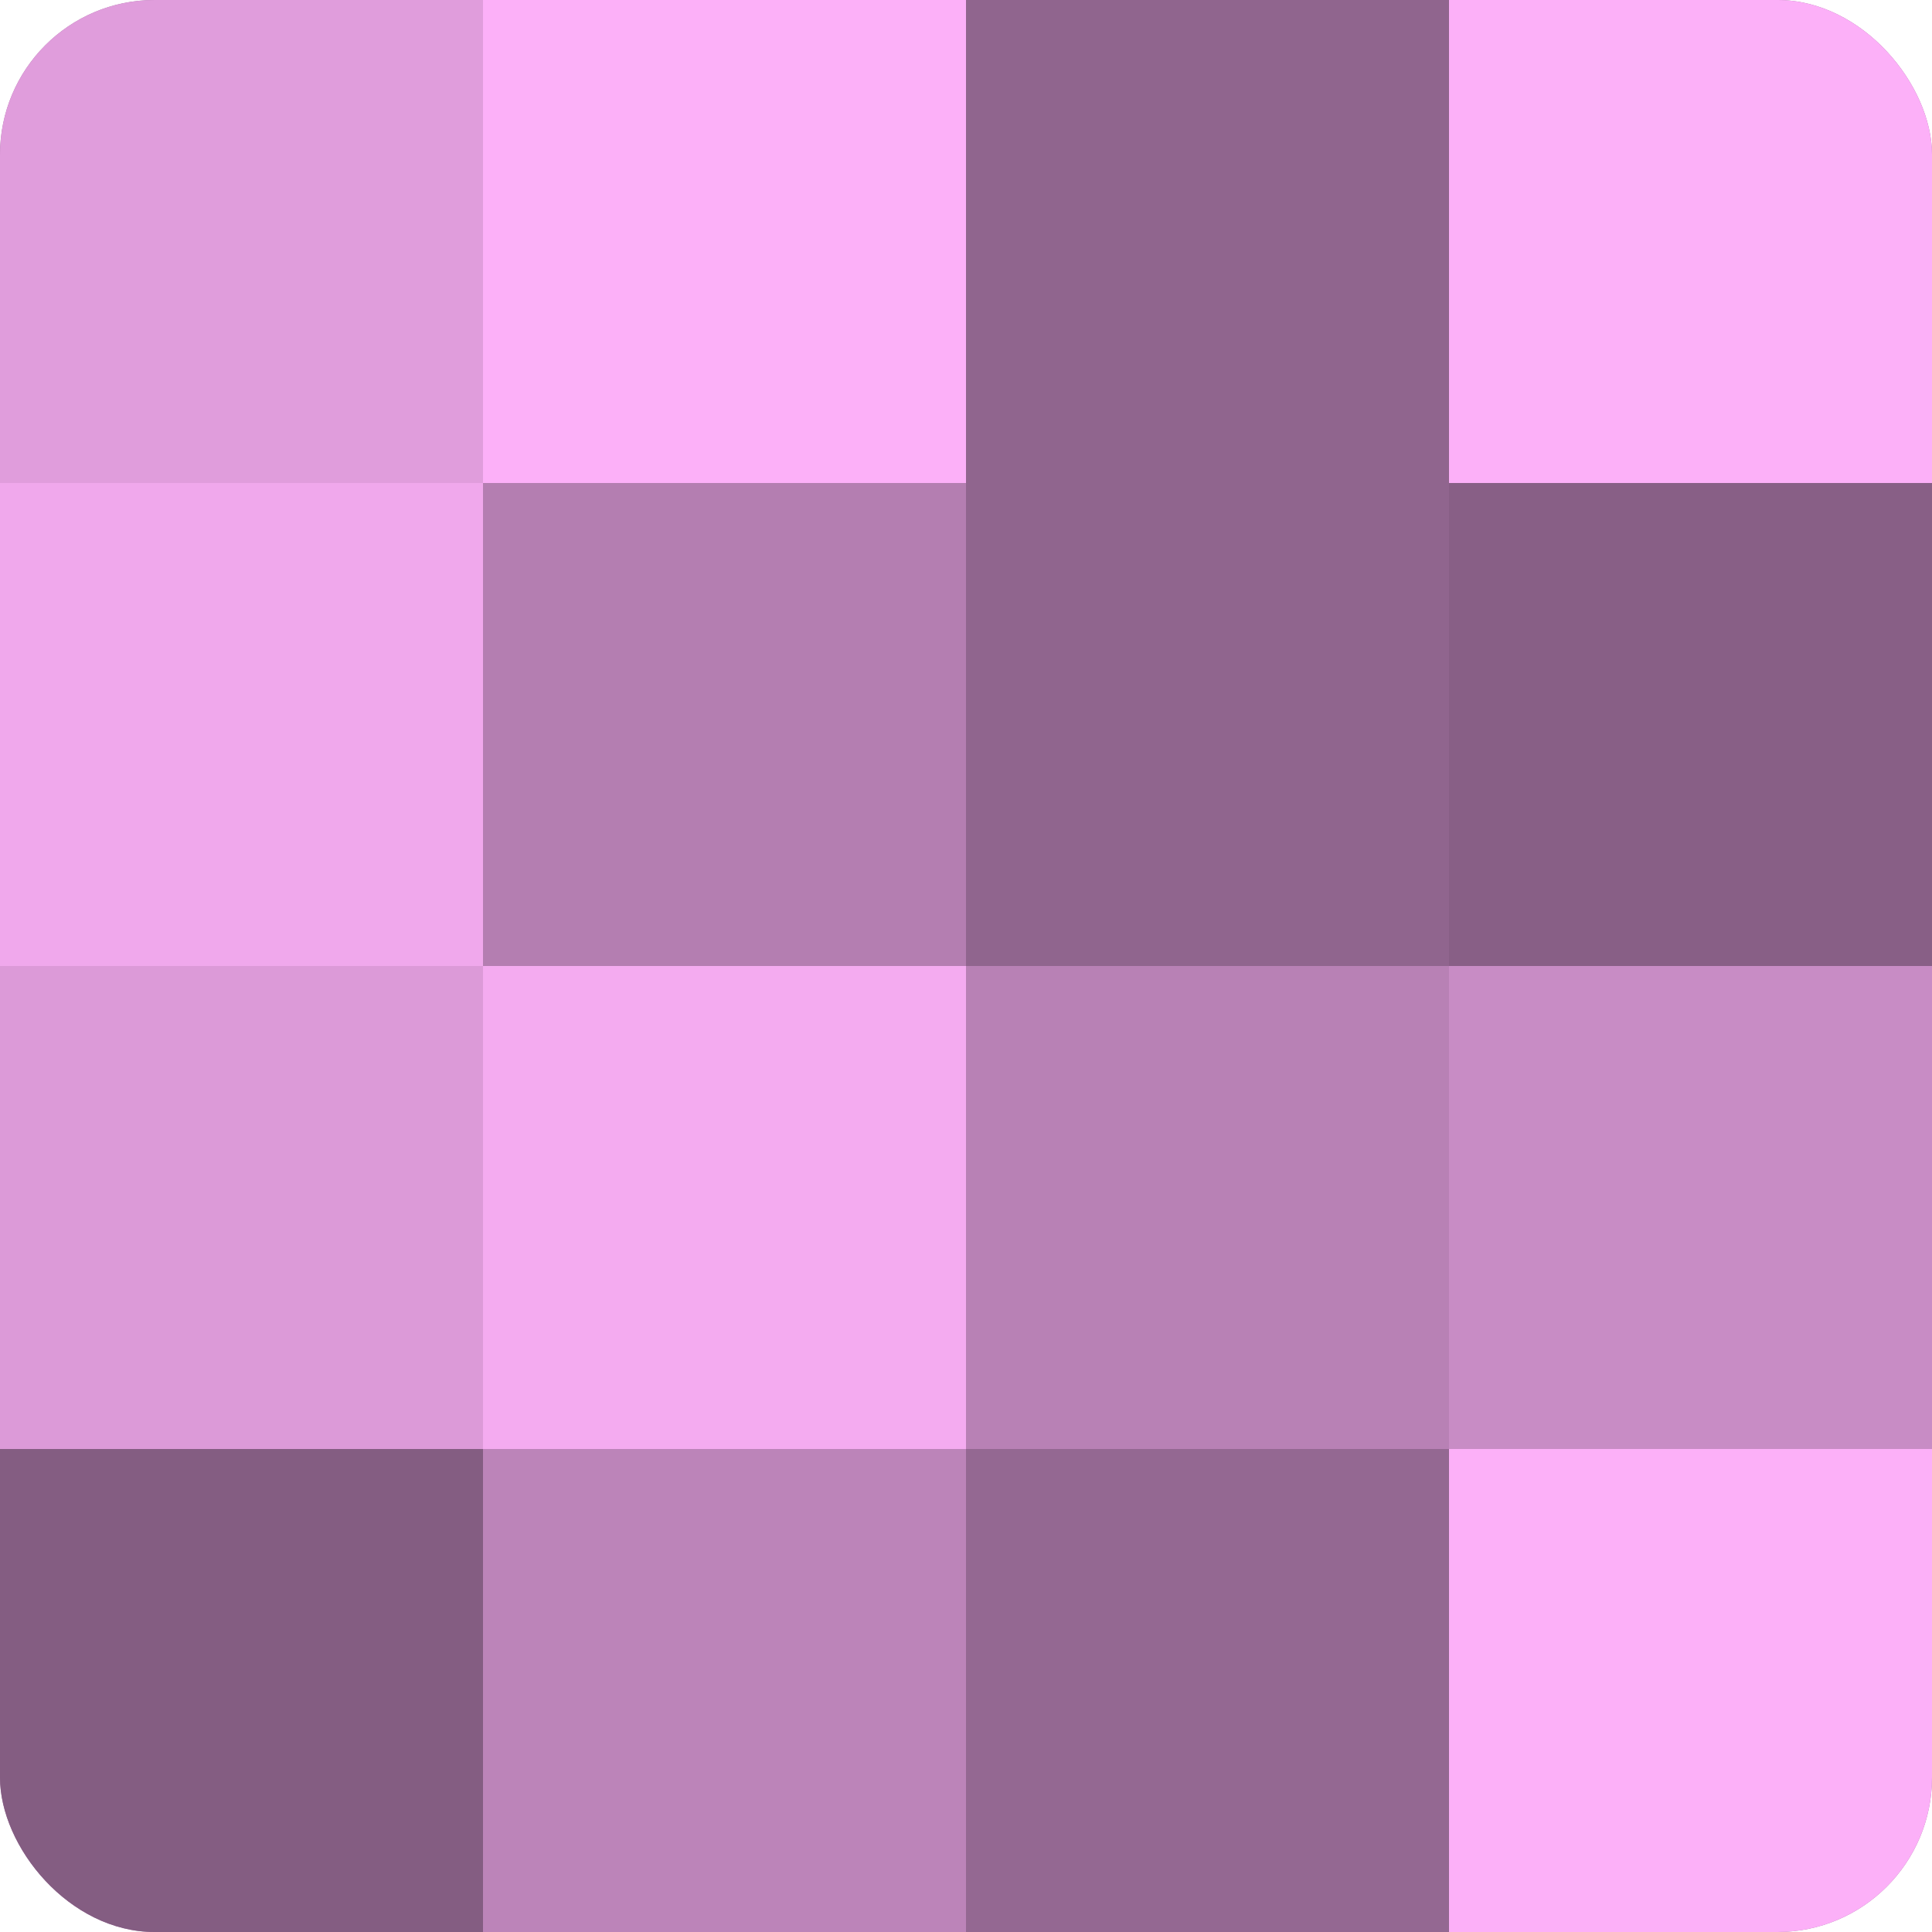 <?xml version="1.0" encoding="UTF-8"?>
<svg xmlns="http://www.w3.org/2000/svg" width="60" height="60" viewBox="0 0 100 100" preserveAspectRatio="xMidYMid meet"><defs><clipPath id="c" width="100" height="100"><rect width="100" height="100" rx="8" ry="8"/></clipPath></defs><g clip-path="url(#c)"><rect width="100" height="100" fill="#a0709d"/><rect width="25" height="25" fill="#e09ddc"/><rect y="25" width="25" height="25" fill="#f0a8ec"/><rect y="50" width="25" height="25" fill="#dc9ad8"/><rect y="75" width="25" height="25" fill="#845d82"/><rect x="25" width="25" height="25" fill="#fcb0f8"/><rect x="25" y="25" width="25" height="25" fill="#b47eb1"/><rect x="25" y="50" width="25" height="25" fill="#f4abf0"/><rect x="25" y="75" width="25" height="25" fill="#bc84b9"/><rect x="50" width="25" height="25" fill="#90658e"/><rect x="50" y="25" width="25" height="25" fill="#90658e"/><rect x="50" y="50" width="25" height="25" fill="#b881b5"/><rect x="50" y="75" width="25" height="25" fill="#946892"/><rect x="75" width="25" height="25" fill="#fcb0f8"/><rect x="75" y="25" width="25" height="25" fill="#885f86"/><rect x="75" y="50" width="25" height="25" fill="#c88cc5"/><rect x="75" y="75" width="25" height="25" fill="#fcb0f8"/></g></svg>
